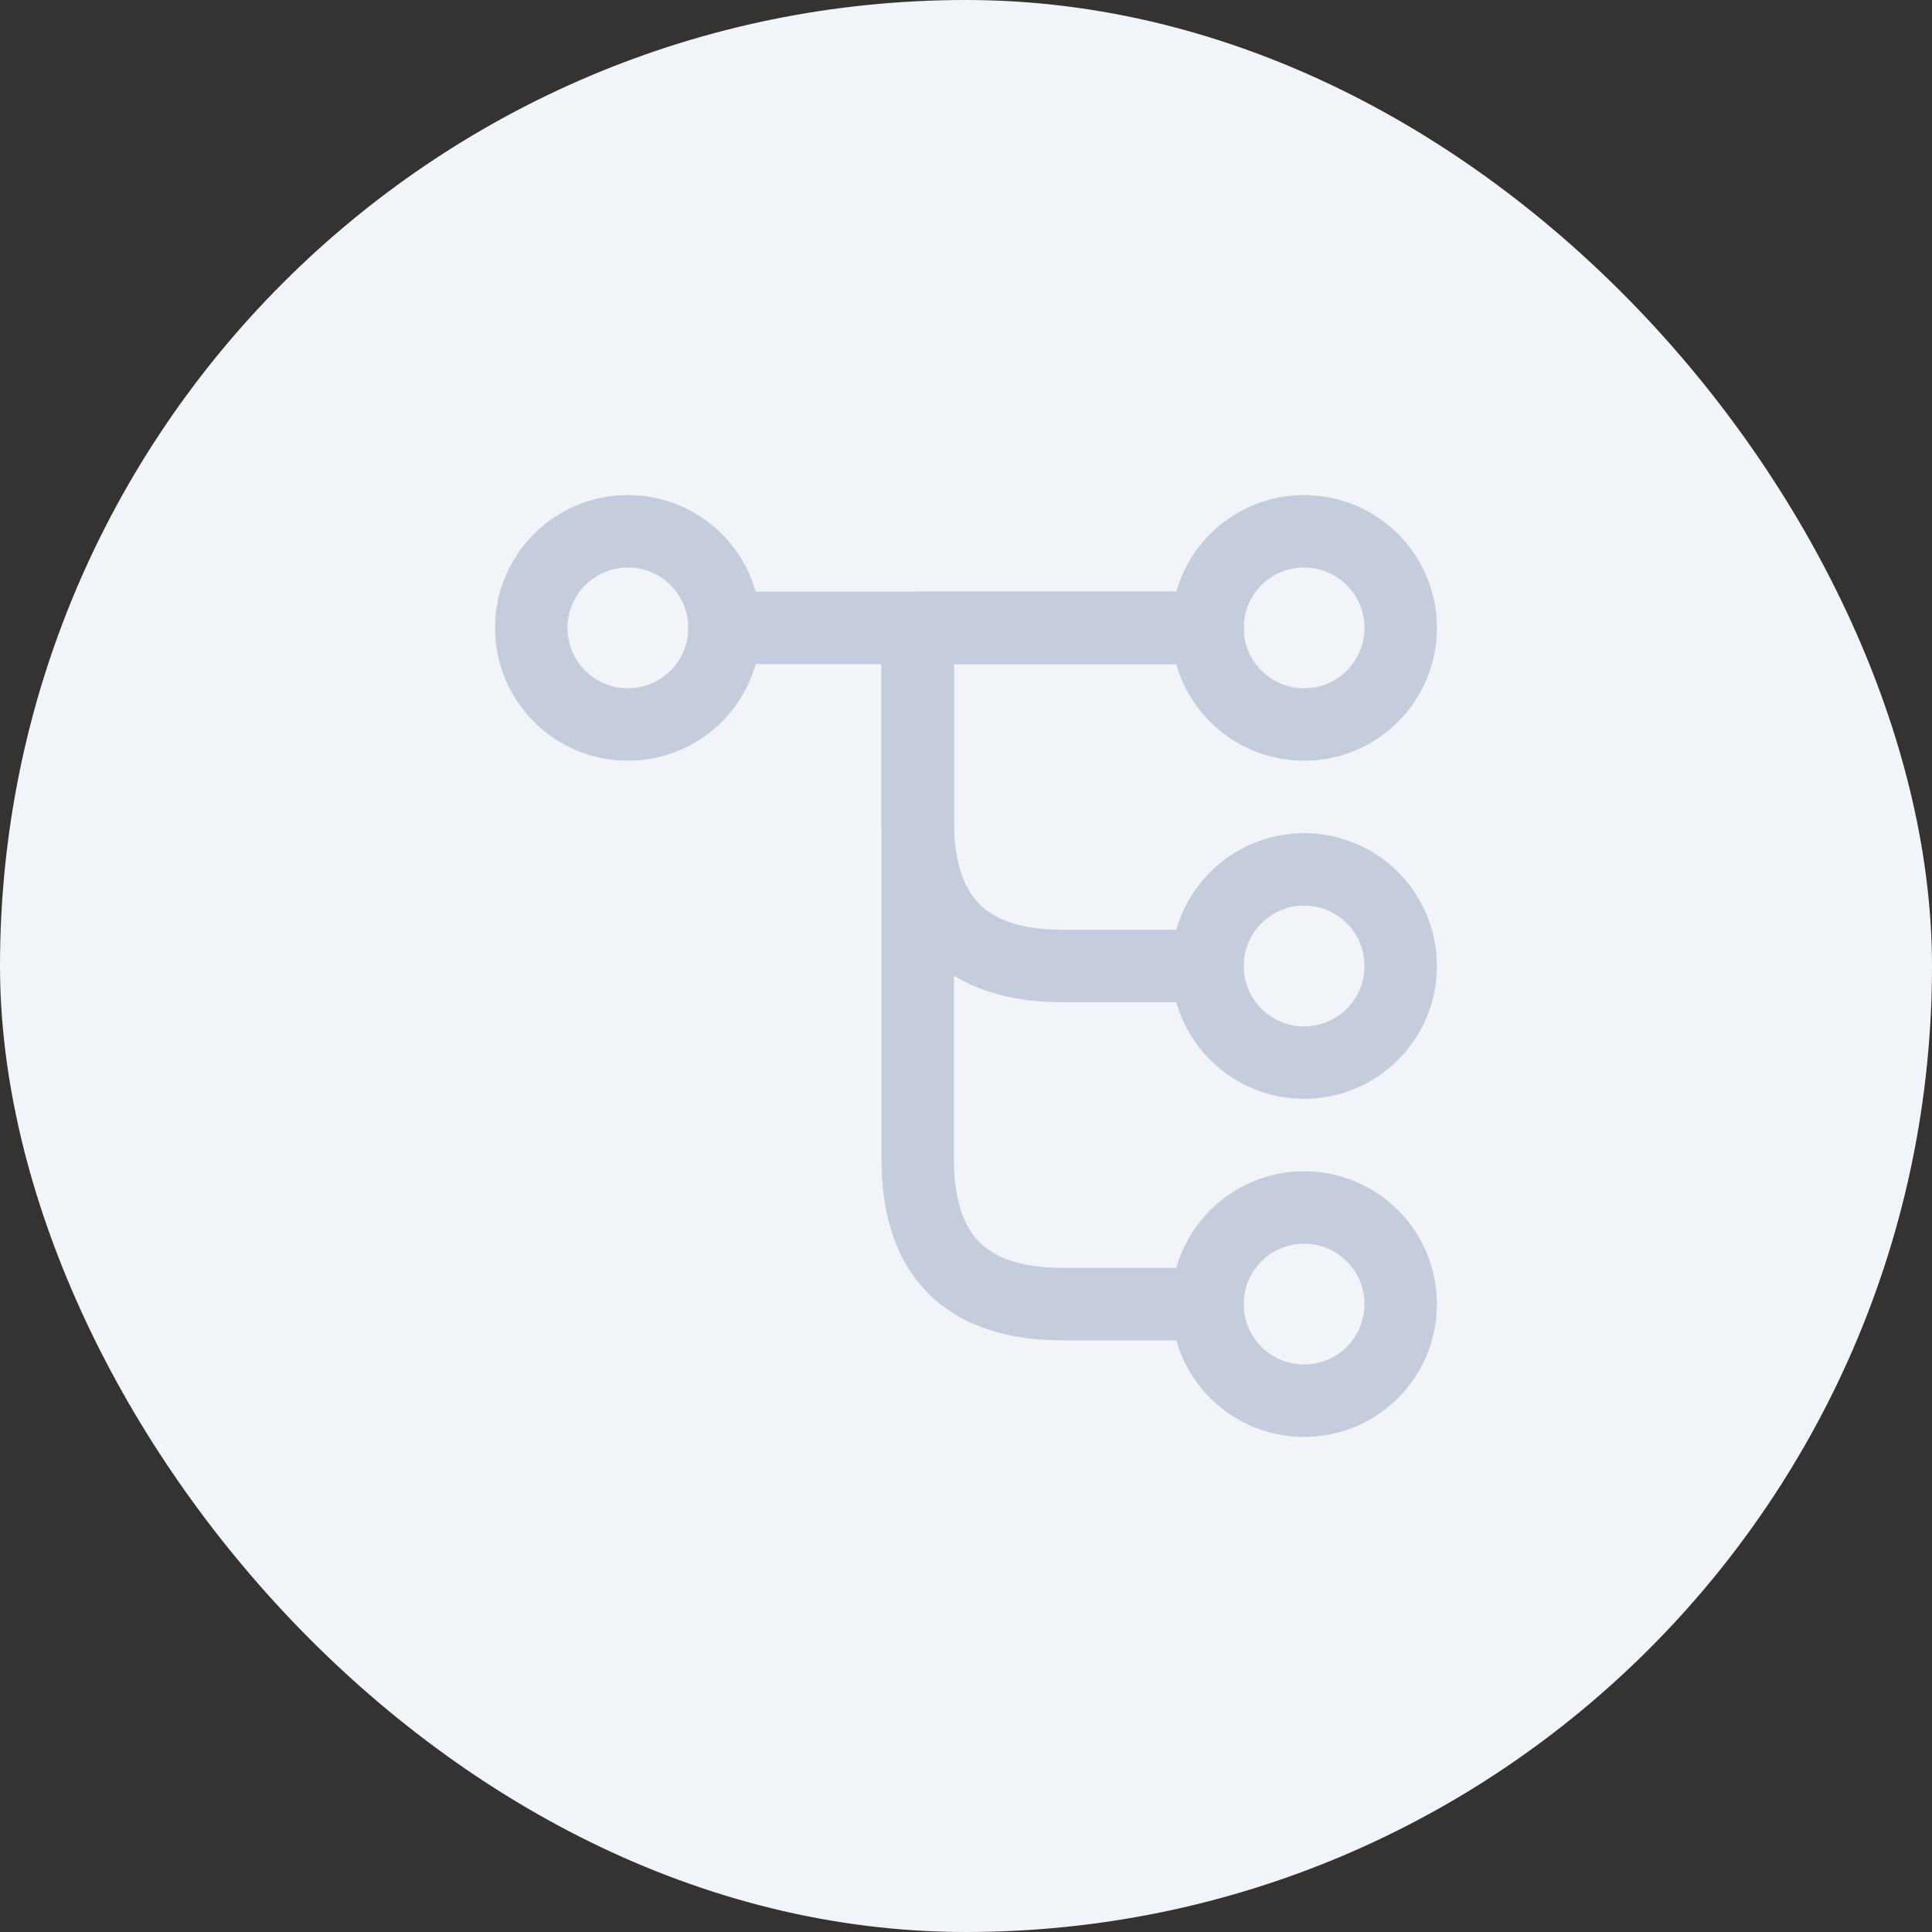 <svg width="40" height="40" viewBox="0 0 40 40" fill="none" xmlns="http://www.w3.org/2000/svg">
<rect x="0" y="0" width="40" height="40" fill="#333333" stroke="none"/>
<rect width="40" height="40" rx="20" fill="#F1F4F8"/>
<path d="M27 22C28.105 22 29 21.105 29 20C29 18.895 28.105 18 27 18C25.895 18 25 18.895 25 20C25 21.105 25.895 22 27 22Z" stroke="#C5CDDD" stroke-width="1.5" stroke-linecap="round" stroke-linejoin="round"/>
<path d="M27 15C28.105 15 29 14.105 29 13C29 11.895 28.105 11 27 11C25.895 11 25 11.895 25 13C25 14.105 25.895 15 27 15Z" stroke="#C5CDDD" stroke-width="1.5" stroke-linecap="round" stroke-linejoin="round"/>
<path d="M27 29C28.105 29 29 28.105 29 27C29 25.895 28.105 25 27 25C25.895 25 25 25.895 25 27C25 28.105 25.895 29 27 29Z" stroke="#C5CDDD" stroke-width="1.5" stroke-linecap="round" stroke-linejoin="round"/>
<path d="M13 15C14.105 15 15 14.105 15 13C15 11.895 14.105 11 13 11C11.895 11 11 11.895 11 13C11 14.105 11.895 15 13 15Z" stroke="#C5CDDD" stroke-width="1.5" stroke-linecap="round" stroke-linejoin="round"/>
<path d="M25 13H19V24C19 26 20 27 22 27H25" stroke="#C5CDDD" stroke-width="1.5" stroke-linecap="round" stroke-linejoin="round"/>
<path d="M25 13L15 13" stroke="#C5CDDD" stroke-width="1.5" stroke-linecap="round" stroke-linejoin="round"/>
<path d="M19 13.5V17C19 19 20 20 22 20H25" stroke="#C5CDDD" stroke-width="1.5" stroke-linecap="round" stroke-linejoin="round"/>
</svg>

